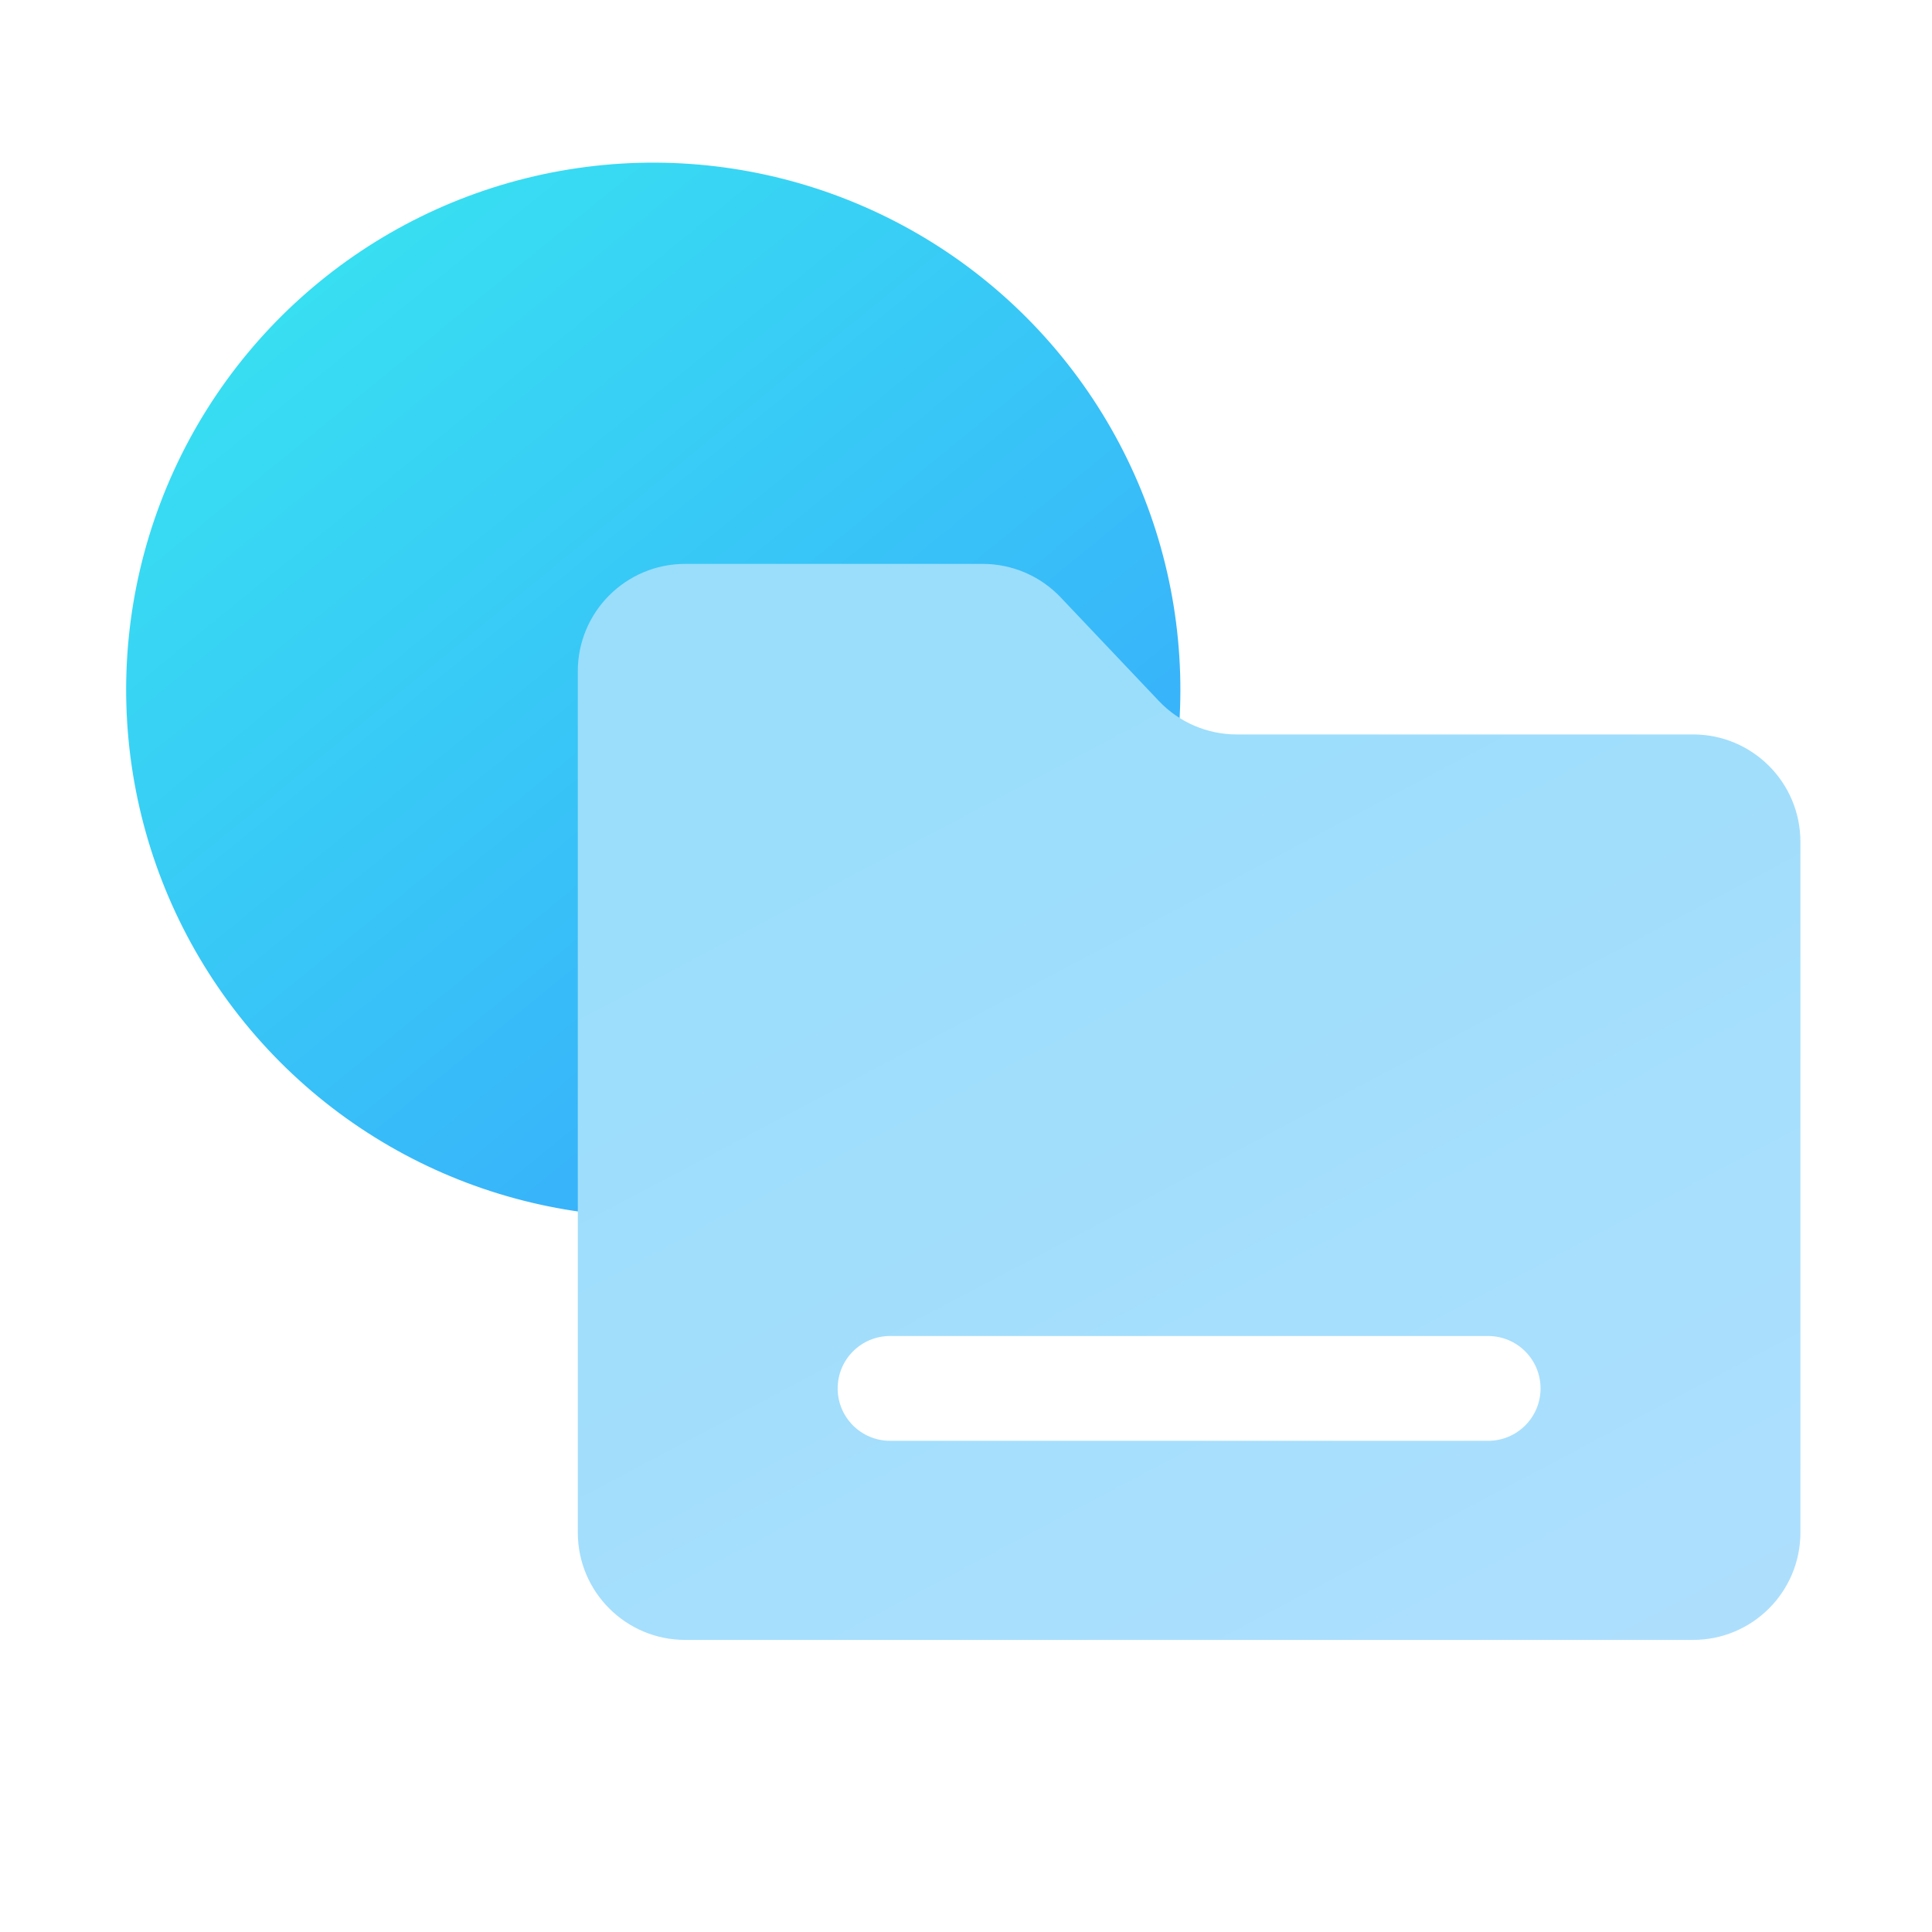 <?xml version="1.0" encoding="UTF-8"?>
<svg xmlns="http://www.w3.org/2000/svg" width="54" height="54" viewBox="0 0 54 54" fill="none">
  <g clip-path="url(#clip0_2414_26240)">
    <circle cx="18.259" cy="19.279" r="14.733" transform="rotate(-39.191 18.259 19.279)" fill="url(#paint0_linear_2414_26240)"></circle>
    <path fill-rule="evenodd" clip-rule="evenodd" d="M47.322 20.528C48.979 20.528 50.322 21.871 50.322 23.528V42.836C50.322 44.493 48.979 45.836 47.322 45.836H19.15C17.494 45.836 16.15 44.493 16.15 42.836V18.761C16.15 17.104 17.494 15.761 19.15 15.761H27.469C28.293 15.761 29.08 16.1 29.647 16.698L32.389 19.591C32.955 20.189 33.743 20.528 34.566 20.528H47.322ZM24.877 37.342C24.069 37.342 23.413 37.998 23.413 38.807C23.413 39.615 24.069 40.271 24.877 40.271H41.594C42.403 40.271 43.059 39.615 43.059 38.807C43.059 37.998 42.403 37.342 41.594 37.342H24.877Z" fill="url(#paint1_linear_2414_26240)"></path>
  </g>
  <defs>
    <linearGradient id="paint0_linear_2414_26240" x1="18.259" y1="4.545" x2="18.259" y2="34.012" gradientUnits="userSpaceOnUse">
      <stop stop-color="#38DEF2"></stop>
      <stop offset="1" stop-color="#38ABFC"></stop>
    </linearGradient>
    <linearGradient id="paint1_linear_2414_26240" x1="24.368" y1="21.31" x2="40.147" y2="51.207" gradientUnits="userSpaceOnUse">
      <stop stop-color="#9ADEFC"></stop>
      <stop offset="1" stop-color="#AEDFFD"></stop>
    </linearGradient>
    <clipPath id="clip0_2414_26240">
      <rect width="54" height="54" fill="white"></rect>
    </clipPath>
  </defs>
</svg>

